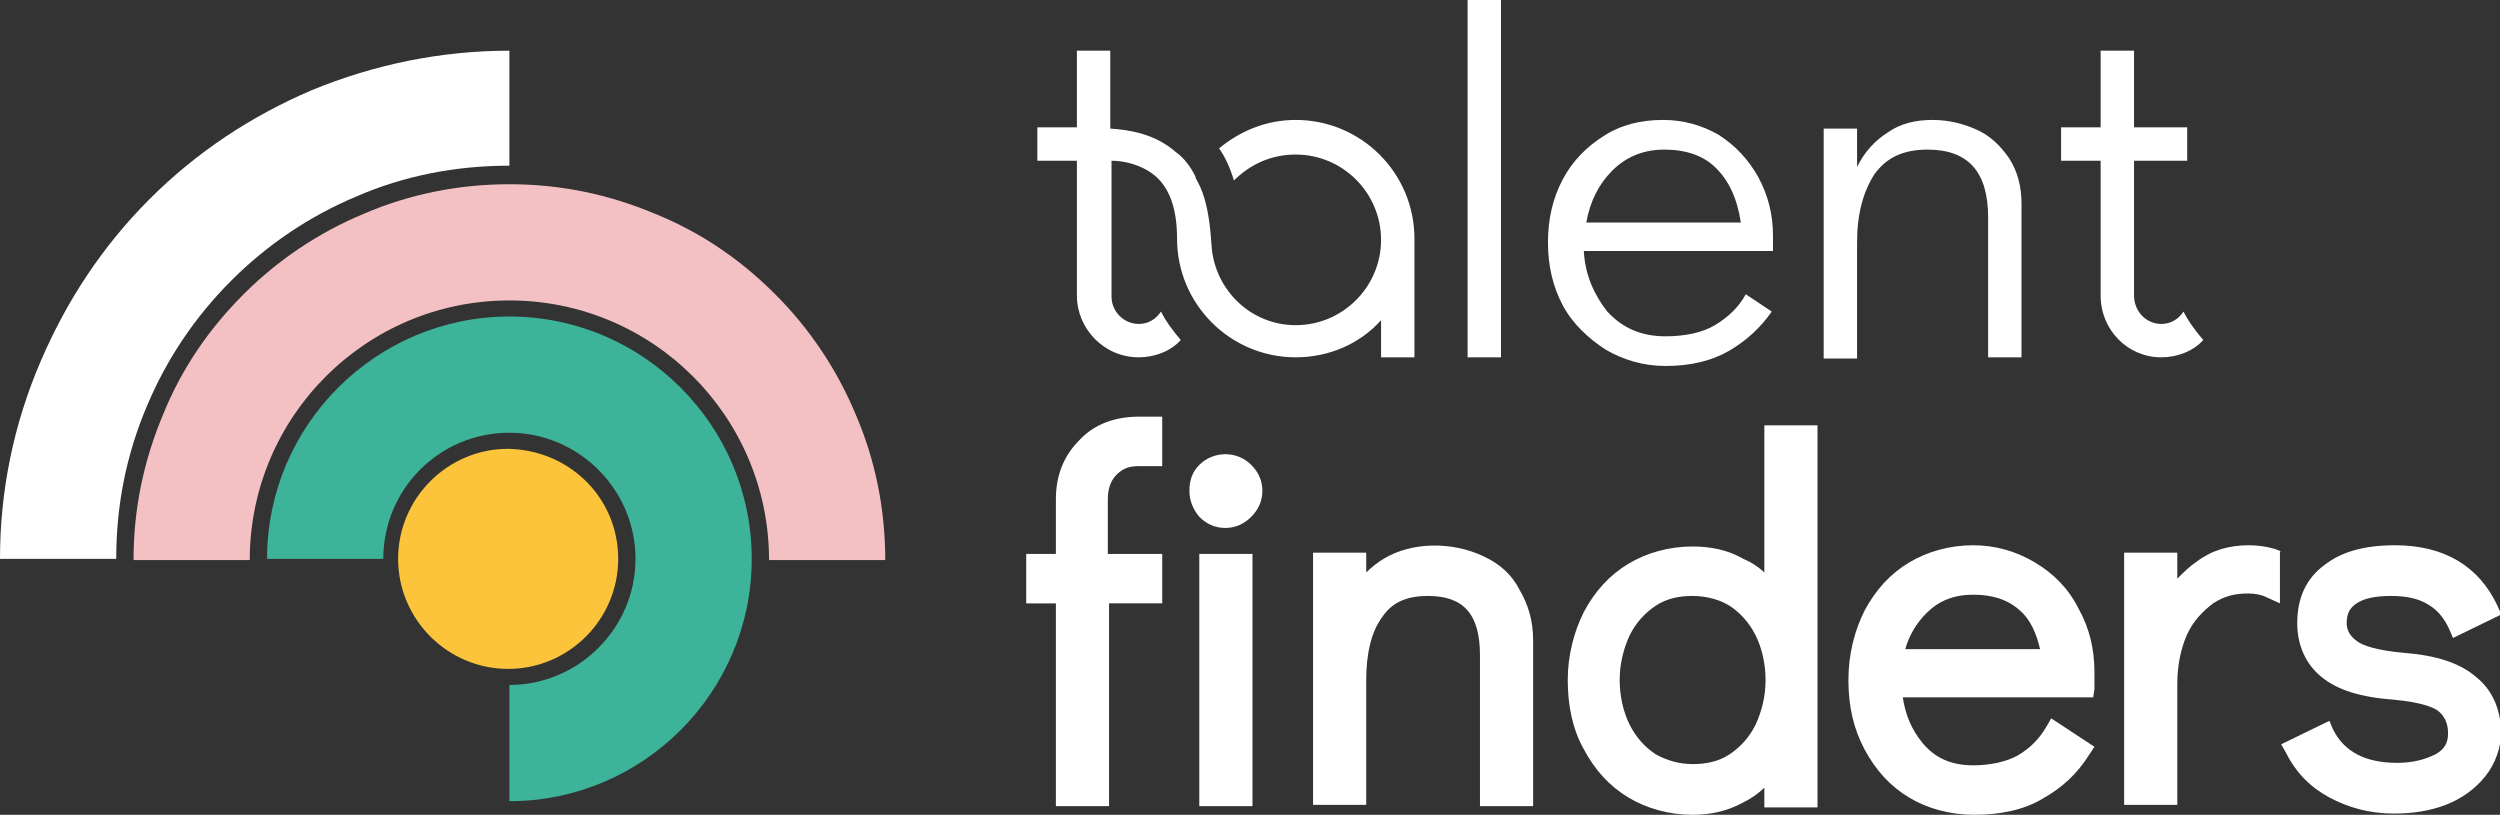 <?xml version="1.0" encoding="utf-8"?>
<!-- Generator: Adobe Illustrator 27.1.1, SVG Export Plug-In . SVG Version: 6.00 Build 0)  -->
<!DOCTYPE svg PUBLIC "-//W3C//DTD SVG 1.1//EN" "http://www.w3.org/Graphics/SVG/1.1/DTD/svg11.dtd">
<svg version="1.1" id="Laag_3" xmlns:x="http://ns.adobe.com/Extensibility/1.0/" xmlns:i="http://ns.adobe.com/AdobeIllustrator/10.0/" xmlns:graph="http://ns.adobe.com/Graphs/1.0/"
	 xmlns="http://www.w3.org/2000/svg" xmlns:xlink="http://www.w3.org/1999/xlink" x="0px" y="0px" width="202.2px" height="65.9px"
	 viewBox="0 0 202.2 65.9" style="enable-background:new 0 0 202.2 65.9;" xml:space="preserve">
<rect x="0" y="0" width="202.2" height="65.9" fill="#333333" stroke="none"/>
<style type="text/css">
	.st0{fill:#FCC43B;}
	.st1{fill:#3DB39A;}
	.st2{fill:#F3C0C3;}
	.st3{fill:#FFFFFF;}
</style>
<g>
	<path class="st0" d="M50,45.2c0,4.9-4,8.9-8.9,8.9c-4.9,0-8.9-4-8.9-8.9s4-8.9,8.9-8.9C46.1,36.4,50,40.3,50,45.2z"/>
	<path class="st1" d="M41.2,25.6c-10.8,0-19.6,8.8-19.6,19.6H31C31,39.6,35.5,35,41.2,35c5.6,0,10.2,4.6,10.2,10.2
		c0,5.6-4.6,10.2-10.2,10.2l0,0v9.4l0,0c10.8,0,19.6-8.8,19.6-19.6S52,25.6,41.2,25.6z"/>
	<path class="st2" d="M41.2,24.3c11.6,0,21,9.4,21,21h9.4c0-4.1-0.8-8.1-2.4-11.8c-1.5-3.6-3.7-6.9-6.5-9.7c-2.8-2.8-6-5-9.7-6.5
		c-3.8-1.6-7.7-2.4-11.8-2.4c-4.1,0-8.1,0.8-11.8,2.4c-3.6,1.5-6.9,3.7-9.7,6.5c-2.8,2.8-5,6-6.5,9.7c-1.6,3.8-2.4,7.7-2.4,11.8h9.4
		C20.2,33.7,29.6,24.3,41.2,24.3z"/>
	<path class="st3" d="M41.2,4.1c-5.5,0-10.9,1.1-16,3.2c-4.9,2.1-9.3,5-13.1,8.8c-3.8,3.8-6.7,8.2-8.8,13.1C1.1,34.3,0,39.7,0,45.2
		h9.4c0-4.3,0.8-8.4,2.5-12.4c1.6-3.8,3.9-7.2,6.8-10.1c2.9-2.9,6.3-5.2,10.1-6.8c3.9-1.7,8.1-2.5,12.4-2.5V4.1z"/>
</g>
<path class="st3" d="M106.6,18.2C106.6,18.2,106.6,18.2,106.6,18.2C106.6,18.2,106.6,18.2,106.6,18.2
	C106.6,18.2,106.6,18.2,106.6,18.2z"/>
<g>
	<path class="st3" d="M87.3,35.6c-1.3,1.3-1.9,2.9-1.9,4.8v4.4h-2.4v4h2.4v16.4h4.3V48.8H94v-4h-4.4v-4.4c0-0.8,0.2-1.5,0.7-2
		c0.5-0.5,1-0.7,1.8-0.7H94v-4h-1.9C90.2,33.7,88.5,34.3,87.3,35.6z"/>
	<path class="st3" d="M97,37.6c-0.6,0.6-0.8,1.3-0.8,2.1c0,0.8,0.3,1.5,0.8,2.1c0.6,0.6,1.3,0.9,2.1,0.9c0.8,0,1.5-0.3,2.1-0.9
		c0.6-0.6,0.9-1.3,0.9-2.1c0-0.8-0.3-1.5-0.9-2.1C100,36.4,98.1,36.5,97,37.6z"/>
	<rect x="97" y="44.8" class="st3" width="4.3" height="20.4"/>
	<path class="st3" d="M120,45c-2.5-1.2-5.8-1.2-8.1,0.2c-0.5,0.3-1,0.7-1.4,1.1v-1.6h-4.3v20.4h4.3V55c0-2.1,0.4-3.9,1.3-5.1
		c0.8-1.2,2-1.7,3.7-1.7c2.9,0,4.2,1.5,4.2,4.8v12.2h4.3V51.8c0-1.6-0.4-2.9-1.1-4.1C122.3,46.5,121.3,45.6,120,45z"/>
	<path class="st3" d="M142.8,46.4c-0.5-0.5-1.1-0.9-1.8-1.2c-1.2-0.7-2.6-1-4.1-1c-1.9,0-3.7,0.5-5.2,1.4s-2.7,2.2-3.6,3.9
		c-0.8,1.6-1.3,3.5-1.3,5.5c0,2.1,0.4,4,1.3,5.6c0.9,1.7,2.1,3,3.6,3.9c1.5,0.9,3.3,1.4,5.2,1.4c1.5,0,2.8-0.3,4.1-1
		c0.6-0.3,1.2-0.7,1.7-1.2v1.6h4.3V34.4h-4.3V46.4z M142,51.4c0.5,1,0.8,2.3,0.8,3.6c0,1.3-0.3,2.5-0.8,3.6c-0.5,1-1.2,1.8-2.1,2.4
		c-0.9,0.6-1.9,0.8-3,0.8c-1.1,0-2.1-0.3-3-0.8c-0.9-0.6-1.6-1.4-2.1-2.4c-0.5-1-0.8-2.3-0.8-3.6c0-1.3,0.3-2.5,0.8-3.6
		c0.5-1,1.2-1.8,2.1-2.4c0.9-0.6,1.9-0.8,3-0.8c1.1,0,2.2,0.3,3,0.8C140.8,49.6,141.5,50.4,142,51.4z"/>
	<path class="st3" d="M165.5,58.8c-0.6,1-1.3,1.7-2.3,2.3c-0.9,0.5-2.2,0.8-3.6,0.8c-1.8,0-3.1-0.6-4.1-1.8
		c-0.9-1.1-1.4-2.3-1.6-3.7h15.4l0.1-0.7c0-0.3,0-0.7,0-1.3c0-1.9-0.4-3.6-1.3-5.2c-0.8-1.6-2-2.8-3.5-3.7c-1.5-0.9-3.2-1.4-5-1.4
		c-1.9,0-3.7,0.5-5.2,1.4c-1.5,0.9-2.7,2.2-3.6,3.9c-0.8,1.6-1.3,3.5-1.3,5.6c0,2.1,0.4,3.9,1.3,5.6c0.9,1.7,2.1,3,3.6,3.9
		c1.5,0.9,3.3,1.4,5.3,1.4c2.1,0,4-0.4,5.5-1.3c1.6-0.9,2.8-2,3.8-3.6l0.4-0.6l-3.5-2.3L165.5,58.8z M154.1,52.5
		c0.3-1.1,0.9-2.1,1.7-2.9c1-1,2.2-1.5,3.8-1.5c1.6,0,2.8,0.4,3.8,1.3c0.8,0.7,1.3,1.8,1.6,3.1H154.1z"/>
	<path class="st3" d="M184.5,44.6l-0.5-0.2c-0.7-0.2-1.4-0.3-2.1-0.3c-1.6,0-3,0.4-4.2,1.3c-0.6,0.4-1.1,0.9-1.6,1.4v-2.1h-4.3v20.4
		h4.3v-9.8c0-1.5,0.3-2.9,0.8-4c0.5-1.1,1.3-1.9,2.1-2.5c0.9-0.6,1.8-0.8,2.8-0.8c0.6,0,1.1,0.1,1.5,0.3l1.1,0.5V44.6z"/>
	<path class="st3" d="M200.2,54.7c-1.3-1.1-3.2-1.7-5.8-1.9c-2.2-0.2-3.3-0.6-3.7-0.9c-0.6-0.4-0.9-0.9-0.9-1.5
		c0-0.7,0.2-1.2,0.8-1.6c0.6-0.4,1.5-0.6,2.8-0.6c1.2,0,2.2,0.2,3,0.7c0.7,0.4,1.3,1.1,1.7,2l0.3,0.7l3.9-1.9l-0.3-0.7
		c-1.5-3.2-4.3-4.9-8.3-4.9c-2.4,0-4.3,0.5-5.7,1.6c-1.5,1.1-2.2,2.7-2.2,4.7c0,1.8,0.7,3.3,1.9,4.3c1.3,1.1,3.2,1.7,6,1.9
		c2.1,0.2,3.1,0.6,3.5,0.9c0.5,0.4,0.8,1,0.8,1.8c0,0.8-0.3,1.3-1,1.7c-0.8,0.4-1.8,0.7-3.1,0.7c-2.6,0-4.3-0.9-5.2-2.7l-0.3-0.7
		l-3.9,1.9l0.4,0.7c0.8,1.6,2,2.8,3.5,3.6c1.5,0.8,3.2,1.3,5.2,1.3c1.5,0,2.9-0.2,4.2-0.7c1.3-0.5,2.4-1.3,3.2-2.3
		c0.8-1,1.3-2.3,1.3-3.7C202.2,57.3,201.6,55.8,200.2,54.7z"/>
</g>
<rect x="118.7" class="st3" width="2.7" height="28.9"/>
<path class="st3" d="M129.9,28.3c1.4,0.8,3,1.3,4.8,1.3c2,0,3.7-0.4,5.1-1.2c1.4-0.8,2.6-1.9,3.5-3.2l-2.1-1.4
	c-0.6,1.1-1.5,1.9-2.5,2.5c-1,0.6-2.4,0.9-4,0.9c-2,0-3.5-0.7-4.7-2c-1.1-1.4-1.8-3-1.9-4.9h15.3c0-0.3,0-0.7,0-1.2
	c0-1.8-0.4-3.3-1.2-4.8c-0.8-1.4-1.8-2.5-3.2-3.4c-1.4-0.8-2.9-1.2-4.5-1.2c-1.8,0-3.4,0.4-4.8,1.3c-1.4,0.9-2.5,2-3.3,3.5
	c-0.8,1.5-1.2,3.2-1.2,5.1c0,1.9,0.4,3.6,1.2,5.1S128.5,27.4,129.9,28.3z M130.4,13.8c1.1-1.1,2.5-1.7,4.2-1.7
	c1.8,0,3.2,0.5,4.2,1.5s1.7,2.4,2,4.4h-12.5C128.6,16.3,129.3,14.9,130.4,13.8z"/>
<path class="st3" d="M150.2,19.6c0-2.3,0.5-4.1,1.4-5.5c1-1.4,2.4-2,4.3-2c3.3,0,4.9,1.8,4.9,5.5v11.3h2.7V16.5c0-1.4-0.3-2.6-1-3.7
	c-0.7-1-1.5-1.8-2.6-2.3c-1.1-0.5-2.3-0.8-3.6-0.8c-1.4,0-2.6,0.3-3.6,1c-1.1,0.7-1.9,1.6-2.5,2.8v-3.1h-2.7v18.6h2.7V19.6z"/>
<path class="st3" d="M111.7,28.9h2.7v-9.6c0-5.3-4.3-9.6-9.6-9.6c-2.4,0-4.5,0.9-6.2,2.3c0.5,0.7,0.9,1.6,1.2,2.6
	c1.3-1.3,3-2.1,5-2.1c3.8,0,6.9,3.1,6.9,6.9s-3.1,6.9-6.9,6.9c-3.6,0-6.5-2.8-6.8-6.3c0,0-0.1-1.5-0.2-2.1c-0.2-1.4-0.5-2.5-1.1-3.5
	c0,0,0,0,0-0.1c0,0,0,0,0,0c-0.4-0.8-0.9-1.5-1.6-2c-1.7-1.5-3.8-1.8-5.3-1.9V4.1h-2.7v6.2h-3.2V13h3.2v10.9h0c0,2.7,2.2,5,5,5
	c1.3,0,2.6-0.5,3.4-1.4c-0.6-0.7-1.2-1.5-1.6-2.3c-0.4,0.6-1,1-1.8,1c-1.2,0-2.2-1-2.2-2.2h0V13c1,0,2.4,0.3,3.5,1.2
	c1.2,1,1.8,2.7,1.8,5.1c0,0,0,0,0,0c0,5.3,4.3,9.6,9.6,9.6c2.7,0,5.2-1.1,6.9-3V28.9z"/>
<path class="st3" d="M174.8,28.9c1.3,0,2.6-0.5,3.4-1.4c-0.6-0.7-1.2-1.5-1.6-2.3c-0.4,0.6-1,1-1.8,1c-1.2,0-2.2-1-2.2-2.3V13h4.3
	v-2.7h-4.3V4.1h-2.7v6.2h-3.2V13h3.2v10.9h0c0,0,0,0,0,0v0h0C169.9,26.7,172.1,28.9,174.8,28.9z"/>
</svg>
